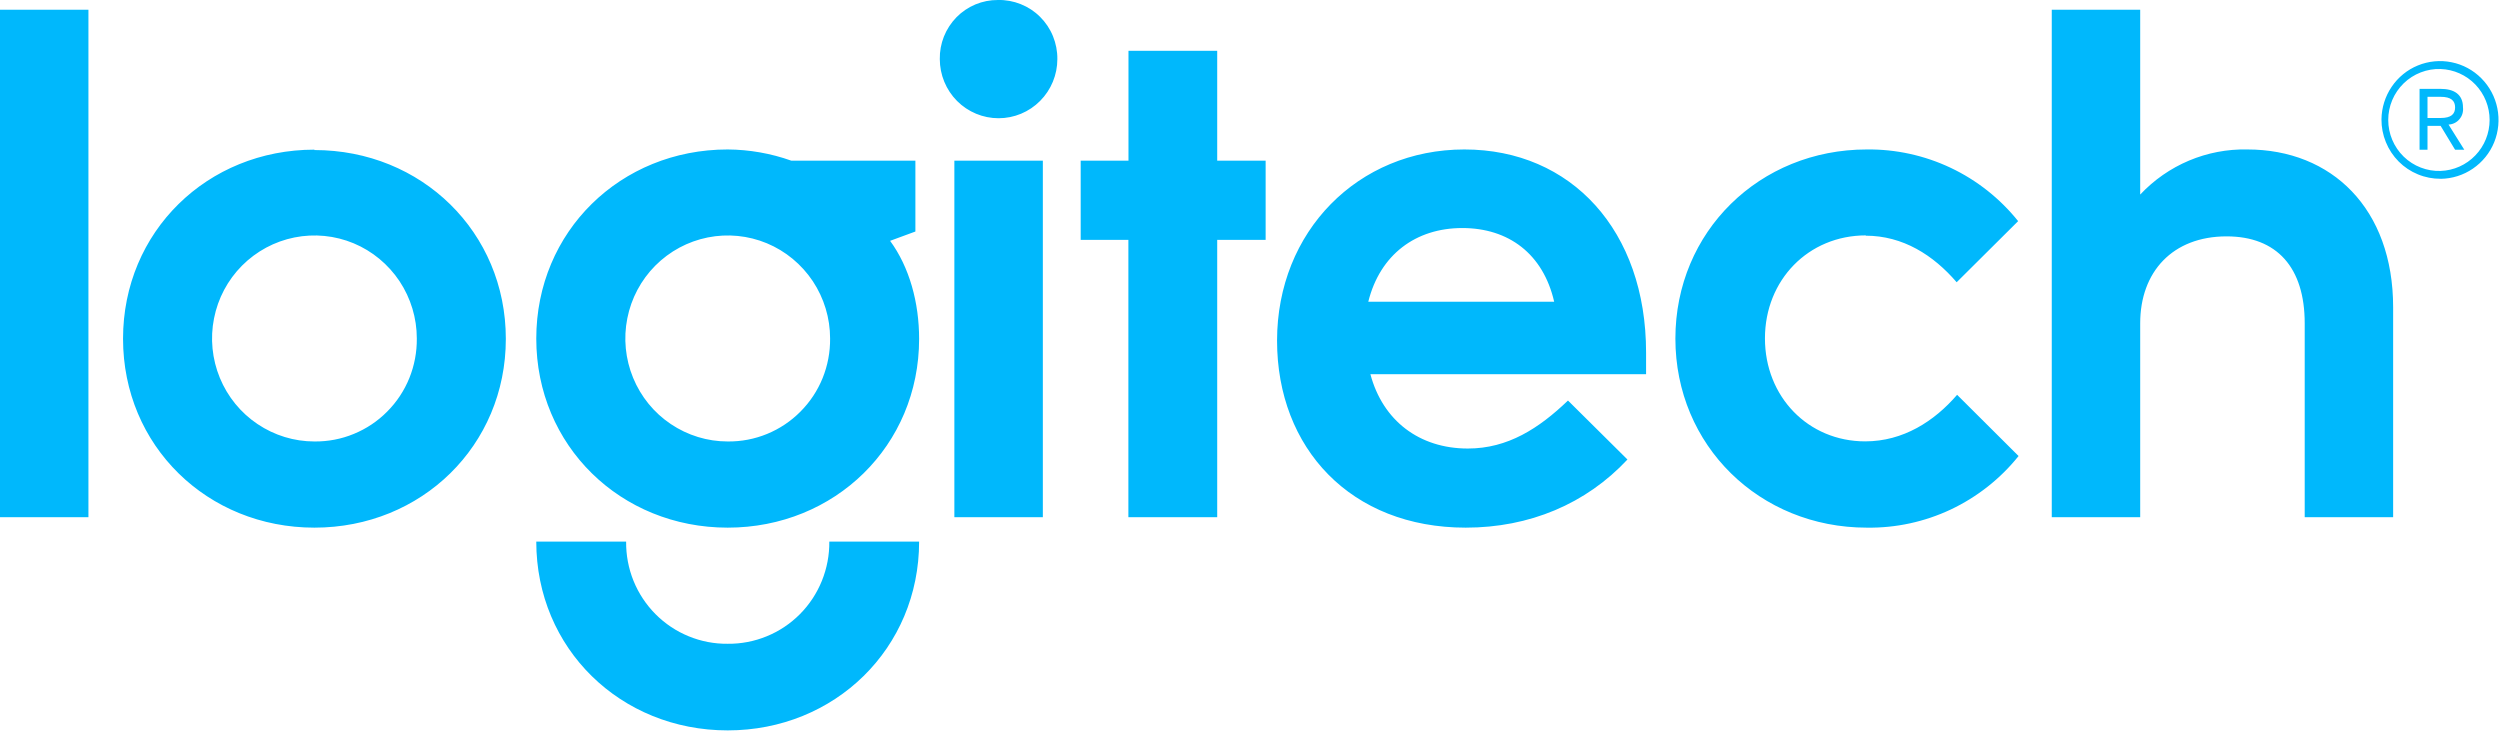 <?xml version="1.0" encoding="UTF-8"?> <svg xmlns="http://www.w3.org/2000/svg" width="51" height="15" viewBox="0 0 51 15" fill="none"><path d="M14.845 9.006C14.432 9.006 14.028 8.882 13.685 8.651C13.341 8.421 13.074 8.092 12.916 7.709C12.758 7.325 12.716 6.902 12.797 6.495C12.877 6.087 13.076 5.713 13.368 5.419C13.661 5.125 14.033 4.925 14.438 4.844C14.843 4.763 15.263 4.804 15.645 4.963C16.026 5.122 16.352 5.392 16.582 5.737C16.811 6.083 16.934 6.489 16.934 6.904C16.937 7.181 16.885 7.456 16.782 7.712C16.678 7.969 16.524 8.202 16.329 8.397C16.135 8.593 15.903 8.748 15.649 8.852C15.394 8.957 15.12 9.009 14.845 9.006ZM18.674 4.723V3.277H16.141C15.725 3.129 15.287 3.052 14.845 3.049C12.659 3.049 10.94 4.723 10.94 6.907C10.94 9.091 12.659 10.764 14.845 10.764C17.031 10.764 18.75 9.091 18.75 6.913C18.75 6.175 18.553 5.451 18.158 4.913L18.674 4.723ZM6.414 9.006C6.001 9.006 5.597 8.882 5.254 8.651C4.91 8.421 4.643 8.092 4.485 7.709C4.327 7.325 4.285 6.902 4.366 6.495C4.446 6.087 4.645 5.713 4.937 5.419C5.23 5.125 5.602 4.925 6.007 4.844C6.412 4.763 6.832 4.804 7.214 4.963C7.595 5.122 7.921 5.392 8.151 5.737C8.38 6.083 8.503 6.489 8.503 6.904C8.506 7.181 8.454 7.456 8.351 7.712C8.247 7.969 8.093 8.202 7.898 8.397C7.704 8.593 7.472 8.748 7.217 8.852C6.963 8.957 6.69 9.009 6.414 9.006ZM6.414 3.053C4.229 3.053 2.51 4.726 2.51 6.91C2.51 9.094 4.229 10.764 6.414 10.764C8.599 10.764 10.319 9.091 10.319 6.913C10.319 4.735 8.599 3.061 6.414 3.061V3.053ZM0 10.551H1.804V0.199H0V10.551ZM19.469 10.551H21.274V3.277H19.469V10.551ZM14.845 13.133C14.572 13.136 14.301 13.084 14.049 12.98C13.796 12.877 13.566 12.723 13.373 12.529C13.18 12.335 13.027 12.104 12.924 11.85C12.821 11.595 12.77 11.323 12.773 11.048H10.94C10.94 13.232 12.659 14.9 14.845 14.9C17.031 14.9 18.75 13.227 18.75 11.048H16.918C16.921 11.323 16.869 11.595 16.766 11.85C16.663 12.104 16.511 12.335 16.318 12.529C16.125 12.723 15.895 12.877 15.642 12.98C15.389 13.084 15.118 13.136 14.845 13.133V13.133ZM27.913 6.155C28.153 5.191 28.885 4.652 29.83 4.652C30.774 4.652 31.48 5.177 31.705 6.155H27.913ZM29.873 3.049C27.702 3.049 26.052 4.723 26.052 6.949C26.052 9.148 27.56 10.764 29.901 10.764C31.198 10.764 32.354 10.281 33.2 9.374L31.987 8.171C31.395 8.738 30.761 9.15 29.944 9.15C28.956 9.15 28.209 8.583 27.956 7.633H33.58V7.19C33.58 4.709 32.058 3.049 29.873 3.049V3.049ZM45.845 3.049C45.437 3.04 45.032 3.118 44.656 3.276C44.279 3.435 43.94 3.671 43.66 3.969V0.199H41.856V10.551H43.66V6.595C43.66 5.545 44.322 4.822 45.422 4.822C46.452 4.822 47.016 5.461 47.016 6.595V10.551H48.82V6.268C48.82 4.255 47.566 3.049 45.845 3.049V3.049ZM38.059 4.808C38.82 4.808 39.441 5.205 39.916 5.758L41.17 4.511C40.798 4.048 40.328 3.676 39.793 3.423C39.258 3.17 38.673 3.042 38.082 3.049C35.897 3.049 34.178 4.723 34.178 6.907C34.178 9.091 35.897 10.764 38.082 10.764C38.675 10.773 39.261 10.646 39.798 10.393C40.334 10.139 40.807 9.767 41.179 9.303L39.925 8.054C39.461 8.593 38.825 9.004 38.05 9.004C36.889 9.004 36.005 8.096 36.005 6.903C36.005 5.71 36.893 4.802 38.064 4.802L38.059 4.808ZM24.831 1.036H23.021V3.277H22.046V4.893H23.019V10.551H24.831V4.893H25.819V3.277H24.831V1.036ZM20.357 0C20.2 -0.001 20.044 0.03 19.899 0.09C19.754 0.151 19.622 0.24 19.512 0.352C19.402 0.465 19.315 0.598 19.256 0.745C19.198 0.891 19.169 1.048 19.172 1.206C19.172 1.526 19.299 1.833 19.523 2.059C19.748 2.285 20.053 2.412 20.371 2.412C20.689 2.412 20.994 2.285 21.218 2.059C21.443 1.833 21.57 1.526 21.57 1.206C21.572 1.046 21.541 0.887 21.481 0.739C21.421 0.591 21.331 0.456 21.218 0.344C21.105 0.231 20.97 0.143 20.822 0.084C20.674 0.025 20.516 -0.004 20.357 0V0ZM49.521 2.568H49.789L50.084 3.055H50.272L49.95 2.541C49.993 2.539 50.035 2.529 50.073 2.51C50.112 2.491 50.146 2.464 50.173 2.431C50.201 2.398 50.222 2.36 50.234 2.319C50.246 2.277 50.25 2.234 50.245 2.191C50.245 1.92 50.057 1.813 49.789 1.813H49.359V3.054H49.521V2.568ZM49.521 1.975H49.789C50.004 1.975 50.084 2.056 50.084 2.191C50.084 2.327 50.004 2.407 49.789 2.407H49.521V1.975ZM49.789 3.648C50.024 3.645 50.253 3.573 50.447 3.44C50.642 3.307 50.793 3.12 50.882 2.901C50.97 2.682 50.993 2.441 50.946 2.209C50.9 1.978 50.786 1.765 50.62 1.598C50.454 1.43 50.242 1.316 50.012 1.27C49.782 1.223 49.543 1.246 49.325 1.335C49.107 1.424 48.921 1.576 48.789 1.772C48.657 1.967 48.585 2.198 48.582 2.434C48.581 2.594 48.611 2.752 48.672 2.9C48.732 3.048 48.821 3.182 48.933 3.295C49.045 3.408 49.179 3.497 49.326 3.557C49.473 3.618 49.63 3.648 49.789 3.647V3.648ZM49.789 1.408C50.057 1.417 50.311 1.531 50.497 1.724C50.684 1.918 50.788 2.178 50.788 2.447C50.788 2.717 50.684 2.976 50.497 3.17C50.311 3.364 50.057 3.478 49.789 3.487C49.65 3.492 49.512 3.468 49.383 3.418C49.253 3.368 49.135 3.292 49.035 3.195C48.936 3.098 48.856 2.982 48.802 2.853C48.748 2.725 48.72 2.587 48.72 2.447C48.72 2.308 48.748 2.17 48.802 2.041C48.856 1.913 48.936 1.797 49.035 1.7C49.135 1.603 49.253 1.527 49.383 1.477C49.512 1.427 49.65 1.403 49.789 1.408V1.408Z" fill="#00B8FC"></path></svg> 
